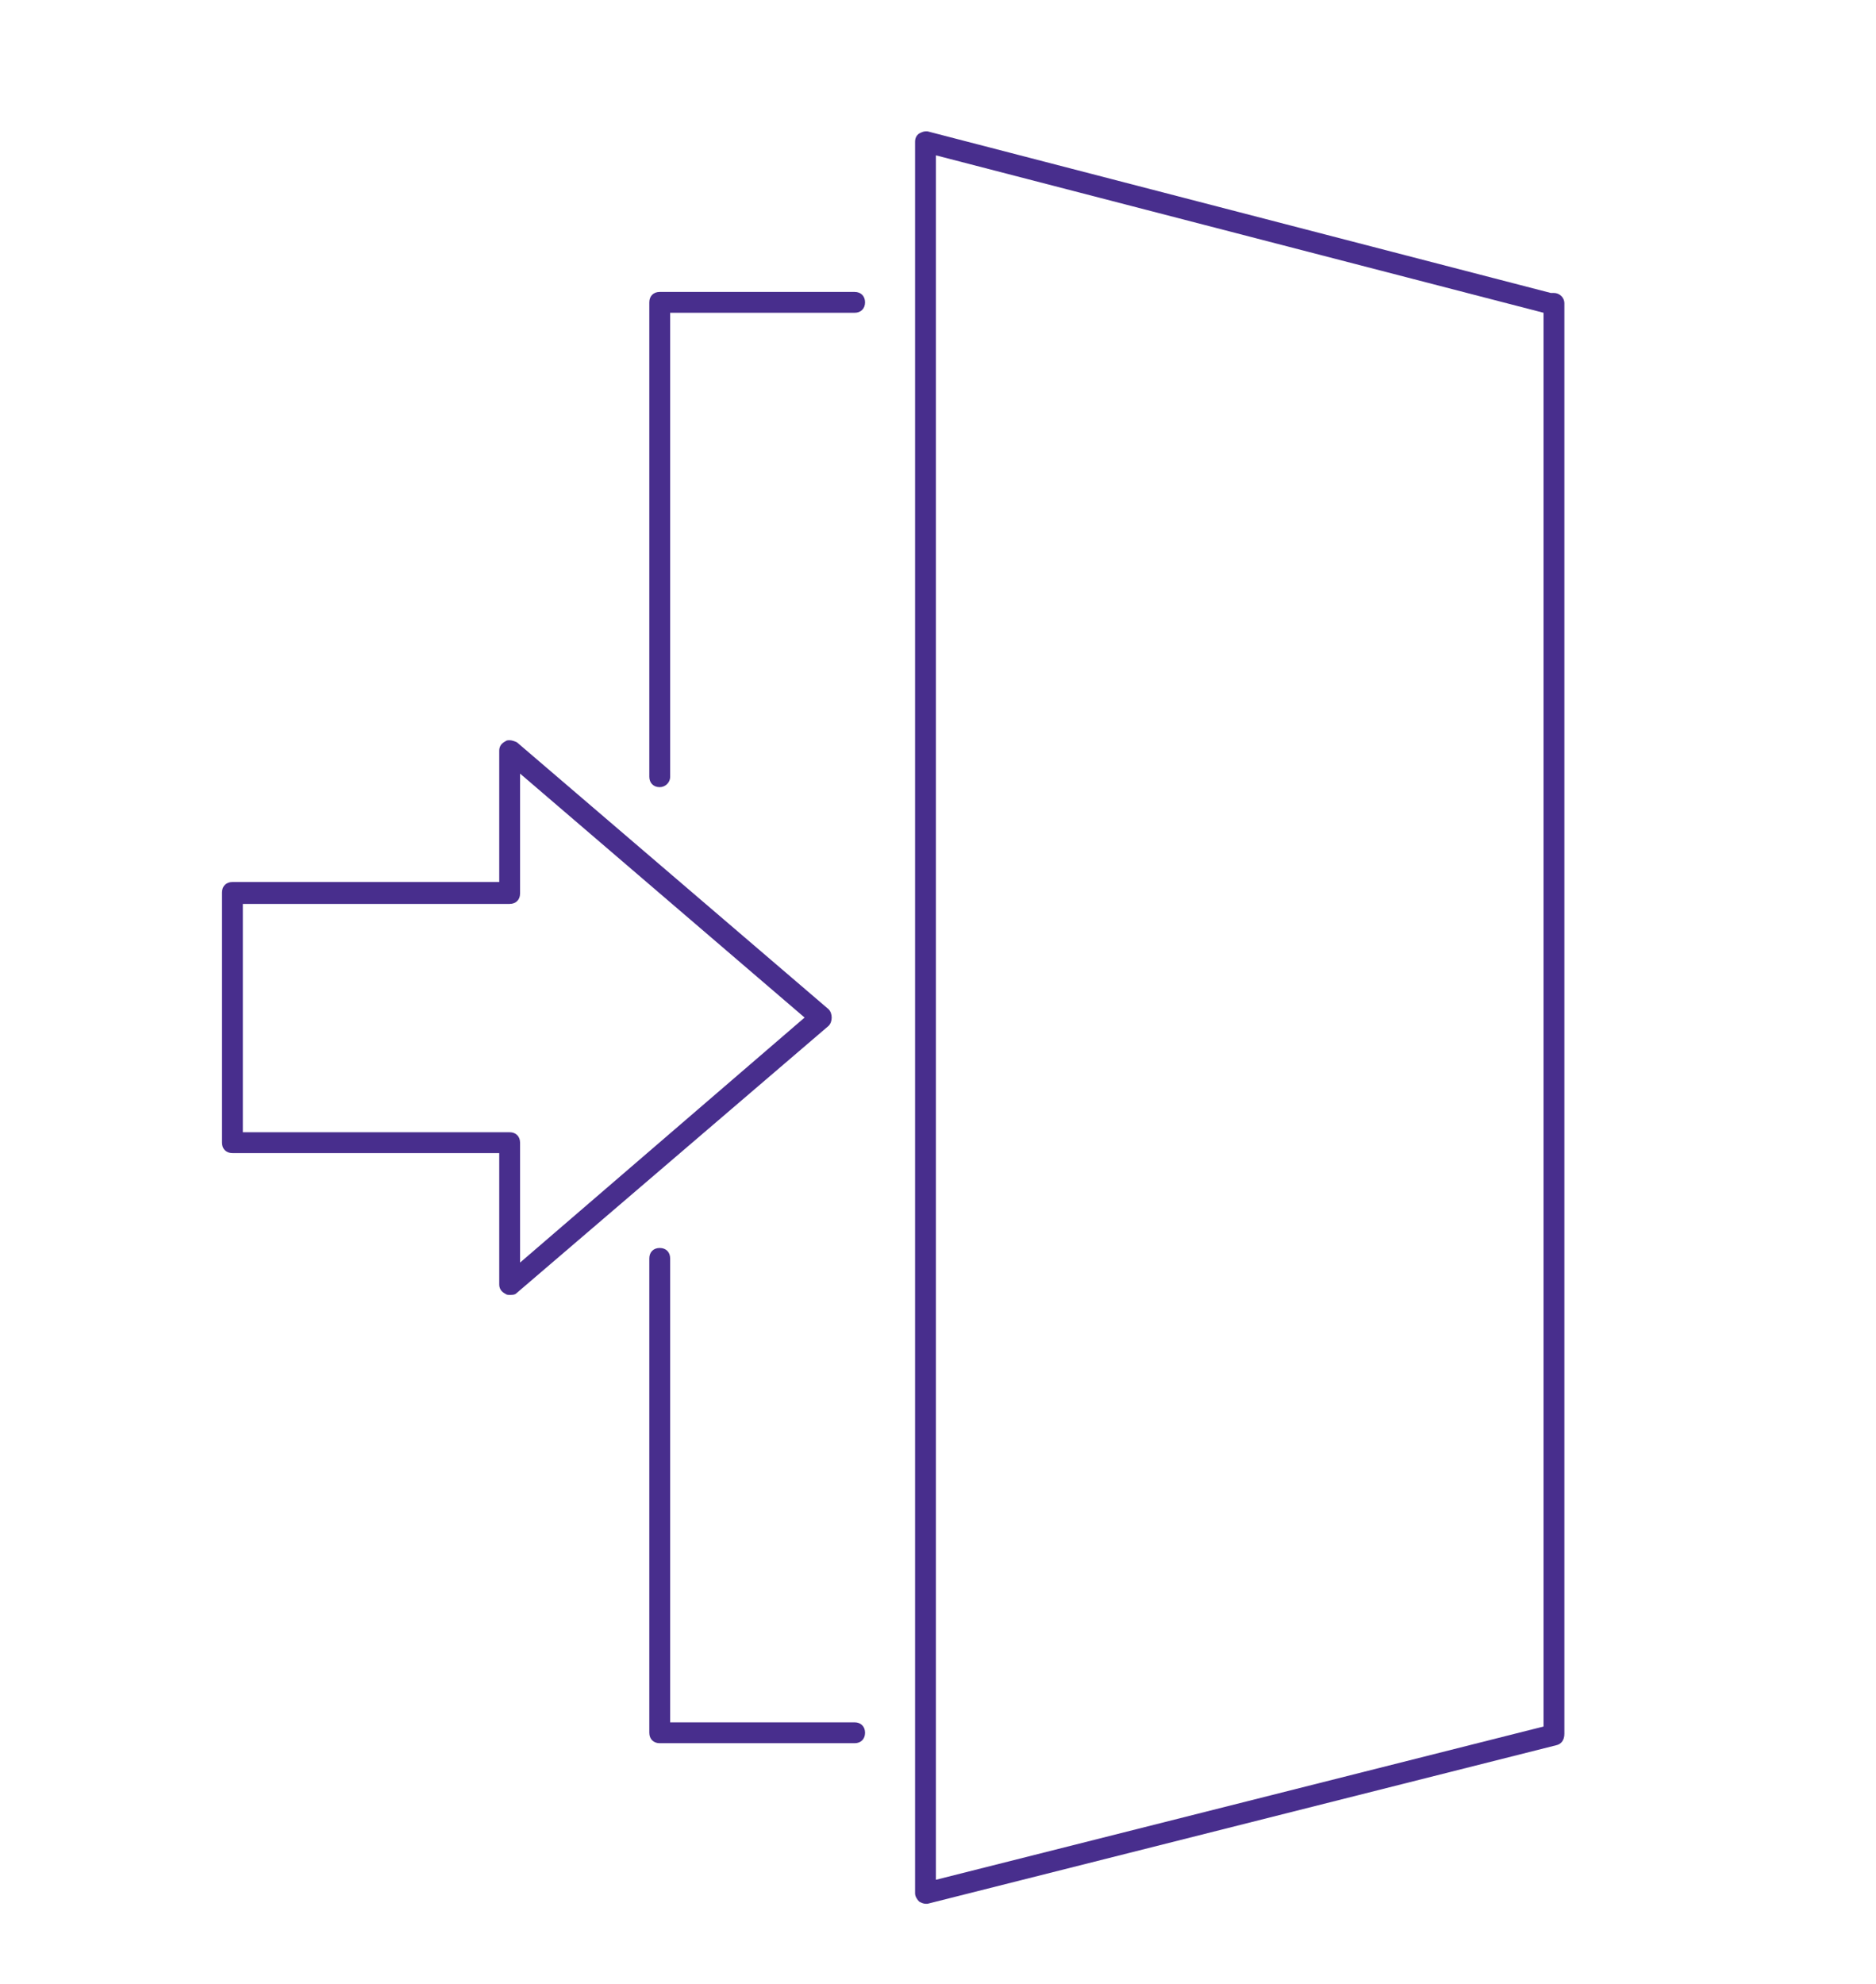 <?xml version="1.0" encoding="utf-8"?>
<!-- Generator: Adobe Illustrator 25.2.0, SVG Export Plug-In . SVG Version: 6.00 Build 0)  -->
<svg version="1.1" id="exit" xmlns="http://www.w3.org/2000/svg" xmlns:xlink="http://www.w3.org/1999/xlink" x="0px" y="0px"
	 viewBox="0 0 180 190.3" style="enable-background:new 0 0 180 190.3;" xml:space="preserve">
<style type="text/css">
	.st0{display:none;}
	.st1{display:inline;fill:#482E8D;}
	.st2{fill:#482E8D;}
</style>
<g class="st0">
	<path class="st1" d="M80.8,97.6c0-0.6-0.3-1.1-0.7-1.5L50.2,70.5c-0.6-0.5-1.4-0.6-2.1-0.3c-0.7,0.3-1.2,1-1.2,1.8v11.6H22.3
		c-1.1,0-2,0.9-2,2v24c0,1.1,0.9,2,2,2h24.6v11.6c0,0.8,0.5,1.5,1.2,1.8c0.3,0.1,0.6,0.2,0.8,0.2c0.5,0,0.9-0.2,1.3-0.5l29.9-25.6
		C80.5,98.7,80.8,98.2,80.8,97.6z M50.9,118.9v-9.3c0-1.1-0.9-2-2-2H24.3v-20h24.6c1.1,0,2-0.9,2-2v-9.3l24.8,21.3L50.9,118.9z"/>
	<path class="st1" d="M82,164.2H65.3v-43.5c0-1.1-0.9-2-2-2s-2,0.9-2,2v45.5c0,1.1,0.9,2,2,2H82c1.1,0,2-0.9,2-2
		C84,165.1,83.1,164.2,82,164.2z"/>
	<path class="st1" d="M82,27H63.3c-1.1,0-2,0.9-2,2v45.5c0,1.1,0.9,2,2,2s2-0.9,2-2V31H82c1.1,0,2-0.9,2-2C84,27.9,83.1,27,82,27z"
		/>
	<path class="st1" d="M151.1,29.1c0-1.1-0.9-2-2-2c-0.1,0-0.1,0-0.2,0L89.3,11.7c-0.6-0.2-1.2,0-1.7,0.4c-0.5,0.4-0.8,1-0.8,1.6v168
		c0,0.6,0.3,1.2,0.8,1.6c0.4,0.3,0.8,0.4,1.2,0.4c0.2,0,0.3,0,0.5-0.1l60.3-15.2c0.9-0.2,1.6-1.1,1.5-2c0,0,0,0,0,0V29.1z
		 M90.8,16.2l56.3,14.6v134.1L90.8,179V16.2z"/>
</g>
<g>
	<path class="st2" d="M48.9,124.2c-0.1,0-0.3,0-0.4-0.1c-0.4-0.2-0.6-0.5-0.6-0.9v-12.6H22.3c-0.6,0-1-0.4-1-1v-24c0-0.6,0.4-1,1-1
		h25.6V72c0-0.4,0.2-0.7,0.6-0.9c0.1-0.1,0.3-0.1,0.4-0.1c0.2,0,0.5,0.1,0.7,0.2l29.9,25.6c0.2,0.2,0.3,0.5,0.3,0.8
		c0,0.3-0.1,0.6-0.3,0.8L49.6,124C49.4,124.2,49.2,124.2,48.9,124.2z M23.3,108.6h25.6c0.6,0,1,0.4,1,1v11.5l27.3-23.5L49.9,74.2
		v11.5c0,0.6-0.4,1-1,1H23.3V108.6z"/>
	<path class="st2" d="M63.3,167.2c-0.6,0-1-0.4-1-1v-45.5c0-0.6,0.4-1,1-1s1,0.4,1,1v44.5H82c0.6,0,1,0.4,1,1s-0.4,1-1,1H63.3z"/>
	<path class="st2" d="M63.3,75.5c-0.6,0-1-0.4-1-1V29c0-0.6,0.4-1,1-1H82c0.6,0,1,0.4,1,1s-0.4,1-1,1H64.3v44.5
		C64.3,75.1,63.8,75.5,63.3,75.5z"/>
	<path class="st2" d="M88.8,182.6c-0.2,0-0.4-0.1-0.6-0.2c-0.2-0.2-0.4-0.5-0.4-0.8v-168c0-0.3,0.1-0.6,0.4-0.8
		c0.2-0.1,0.4-0.2,0.6-0.2c0.1,0,0.2,0,0.2,0l59.8,15.5l0.3,0c0.5,0,1,0.4,1,1v137.1l0,0.1c0,0.6-0.3,1-0.8,1.1L89,182.6
		C88.9,182.6,88.9,182.6,88.8,182.6z M89.8,180.3l58.3-14.7V30L89.8,14.9V180.3z"/>
</g>
<g>
</g>
<g>
</g>
<g>
</g>
<g>
</g>
<g>
</g>
<g>
</g>
</svg>
